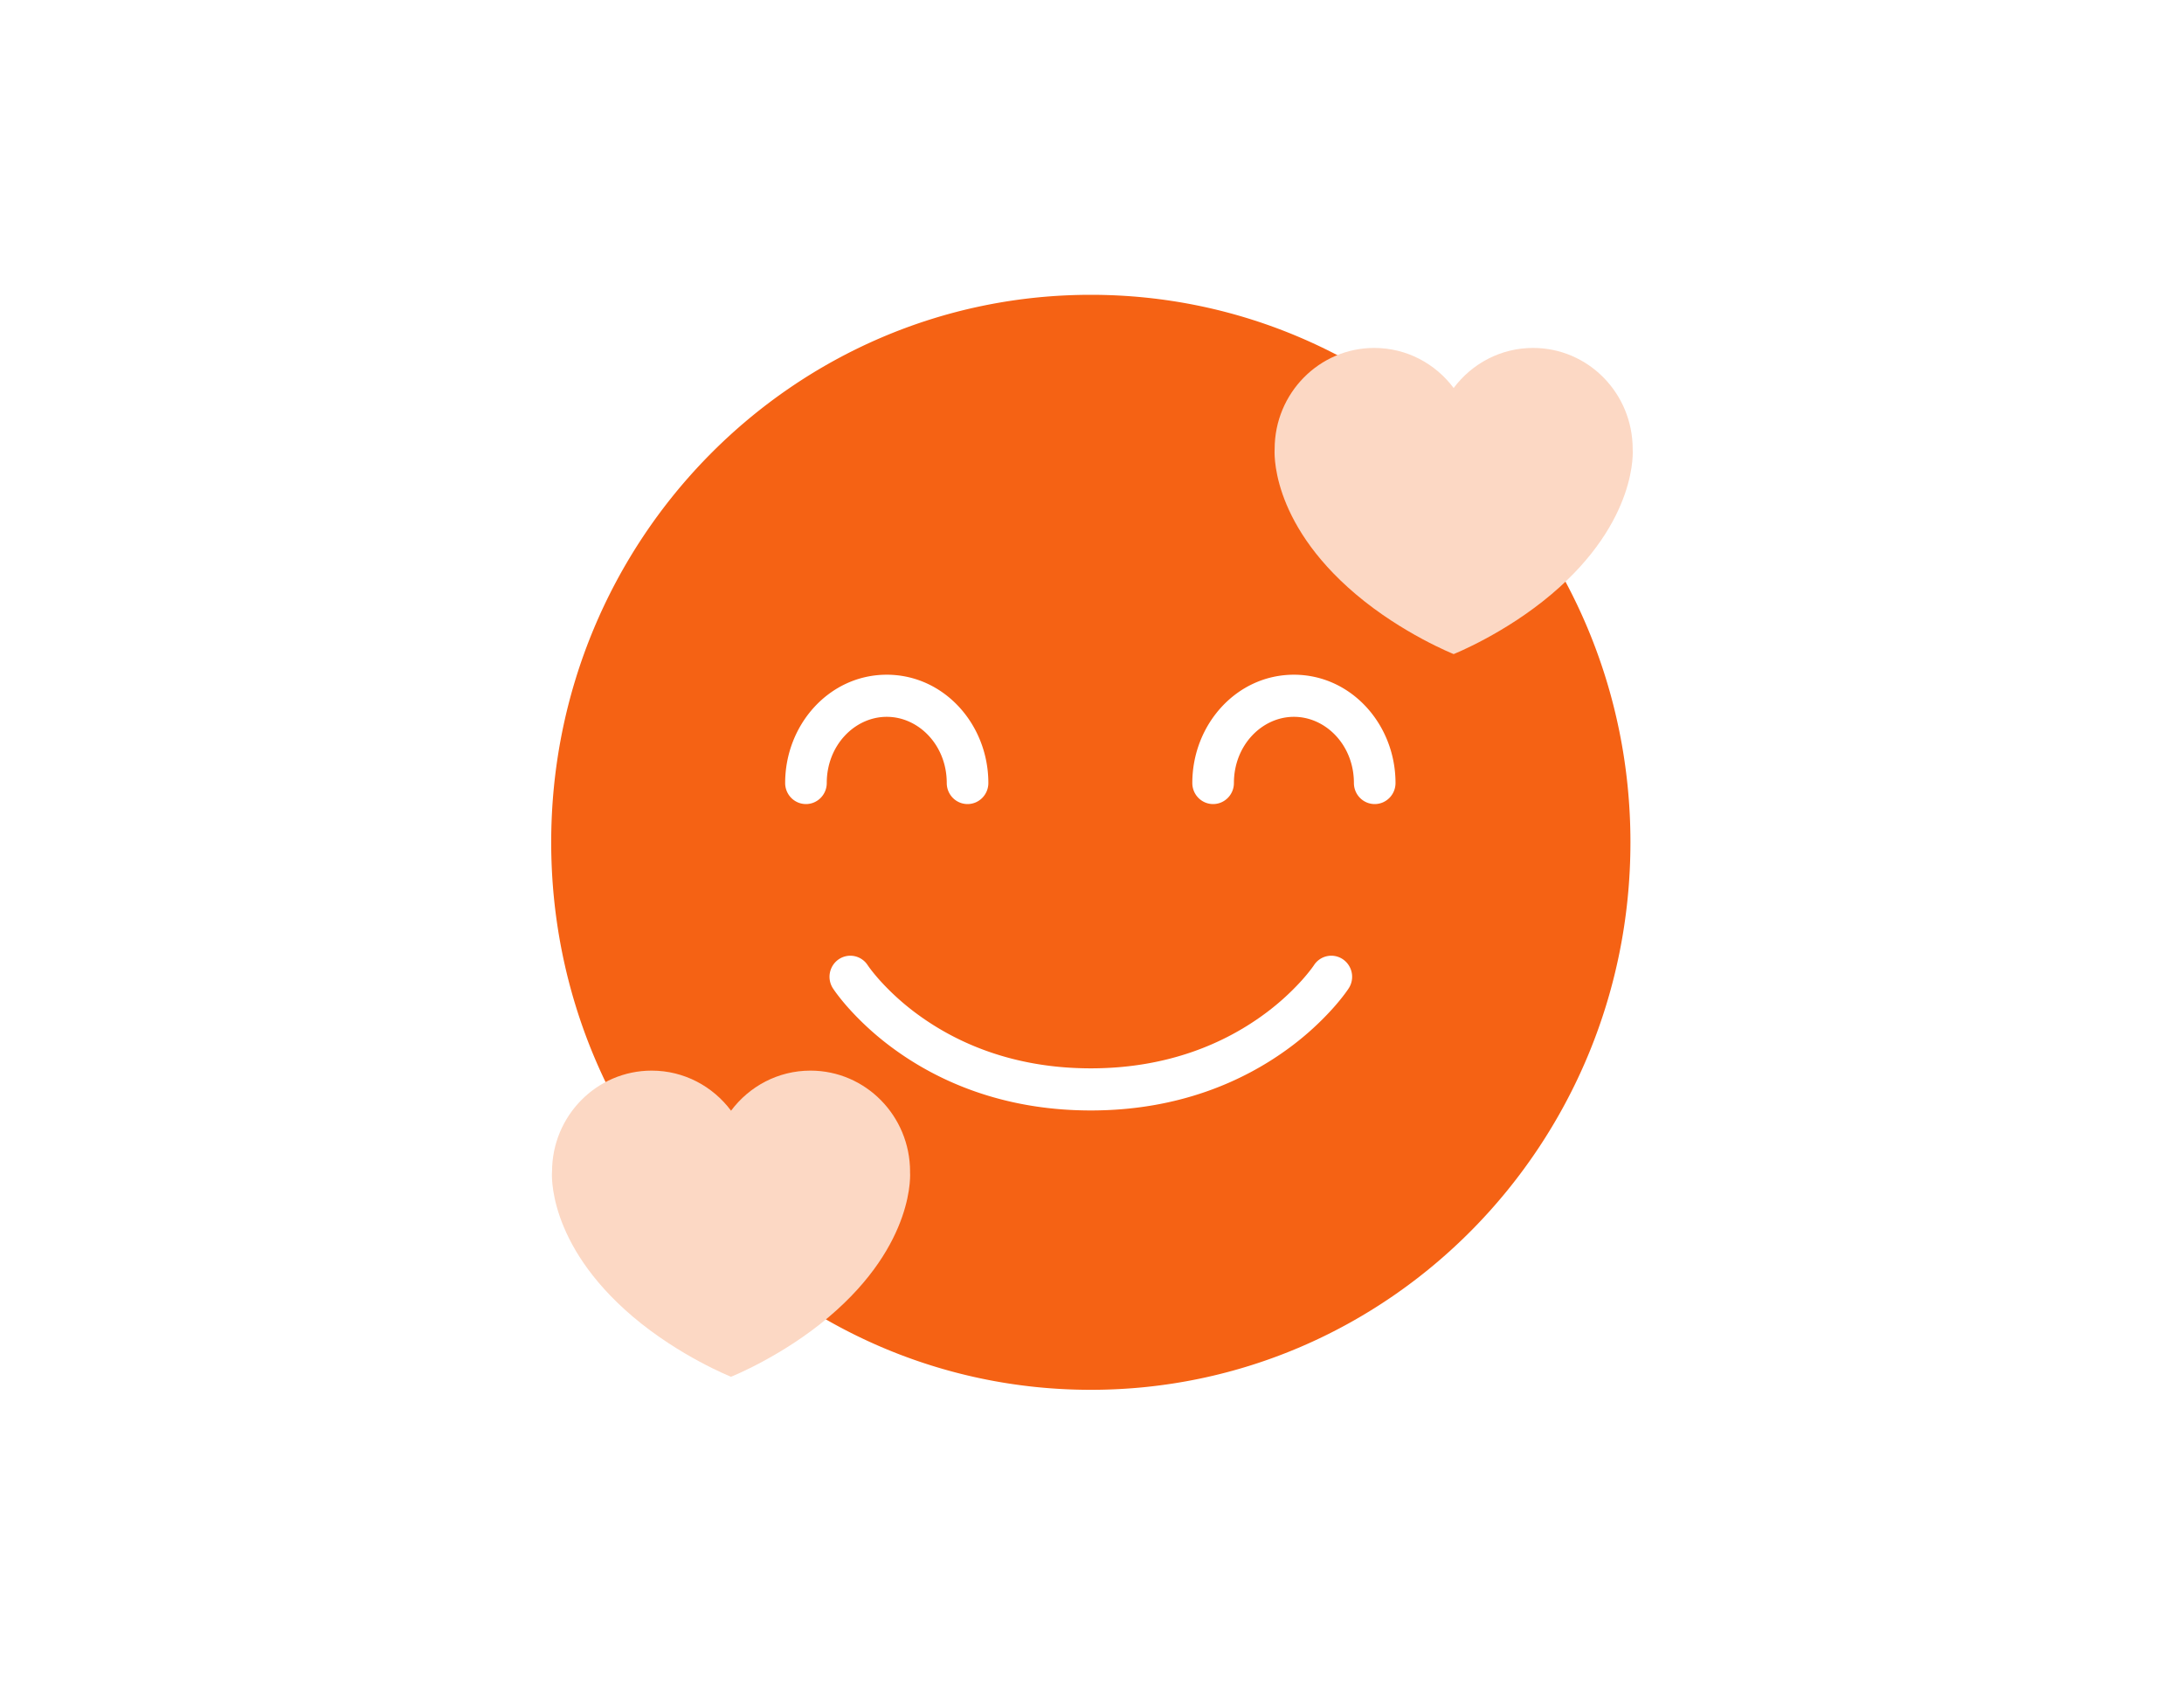 <svg width="210" height="162" viewBox="0 0 210 162" fill="none" xmlns="http://www.w3.org/2000/svg">
    <g clip-path="url(#3lpm2mxl4a)">
        <mask id="et1hg2ubmb" style="mask-type:alpha" maskUnits="userSpaceOnUse" x="0" y="0" width="210" height="162">
            <path fill="#fff" d="M0 0h210v162H0z"/>
        </mask>
        <g clip-path="url(#laysoefnwc)">
            <path fill-rule="evenodd" clip-rule="evenodd" d="M156.773 81c0 29.077-23.23 52.65-51.887 52.65C76.23 133.65 53 110.077 53 81c0-29.078 23.23-52.65 51.886-52.65 28.657 0 51.887 23.572 51.887 52.65zm-77.277-5.703c0-3.64 2.703-6.364 5.769-6.364 3.066 0 5.769 2.725 5.769 6.364 0 1.119.895 2.025 2 2.025 1.104 0 2-.906 2-2.025 0-5.626-4.255-10.414-9.77-10.414-5.513 0-9.768 4.788-9.768 10.414 0 1.119.895 2.025 2 2.025 1.104 0 2-.906 2-2.025zm44.919-6.364c-3.066 0-5.769 2.725-5.769 6.364 0 1.119-.896 2.025-2 2.025-1.105 0-2-.906-2-2.025 0-5.626 4.255-10.414 9.769-10.414s9.769 4.788 9.769 10.414c0 1.119-.896 2.025-2 2.025-1.105 0-2-.906-2-2.025 0-3.64-2.703-6.364-5.769-6.364zM83.43 92.815a1.985 1.985 0 0 0-2.765-.578 2.04 2.04 0 0 0-.576 2.804l1.672-1.11c-1.672 1.11-1.672 1.111-1.671 1.112l.001.002.004.005.008.013.025.037.082.12c.07.1.167.236.294.405.255.337.627.805 1.123 1.358a27.96 27.96 0 0 0 4.497 4.014c4.053 2.914 10.232 5.789 18.763 5.789 8.53 0 14.709-2.875 18.763-5.789a27.976 27.976 0 0 0 4.496-4.014c.496-.553.868-1.02 1.123-1.358a13.918 13.918 0 0 0 .376-.525l.025-.037.008-.013.005-.007c.001-.001.001-.002-1.585-1.055l1.586 1.053a2.04 2.04 0 0 0-.576-2.804 1.984 1.984 0 0 0-2.765.578l-.003.004-.003.005-.042.061c-.042.06-.11.156-.206.283-.192.254-.493.633-.906 1.095a23.975 23.975 0 0 1-3.849 3.431c-3.48 2.502-8.864 5.042-16.447 5.042-7.584 0-12.968-2.54-16.448-5.041a23.954 23.954 0 0 1-3.849-3.432c-.413-.462-.714-.84-.906-1.095a9.695 9.695 0 0 1-.248-.344l-.006-.009z" fill="#F56214"/>
            <path d="M87.507 112.674c0-5.37-4.286-9.719-9.577-9.719-3.119 0-5.888 1.514-7.636 3.855-1.747-2.341-4.517-3.855-7.635-3.855-5.288 0-9.578 4.349-9.578 9.719h-.004c0 .049-.575 6.871 7.802 13.965 4.489 3.801 9.411 5.756 9.411 5.756s4.923-1.955 9.412-5.756c8.377-7.094 7.805-13.916 7.801-13.965h.004zM156.988 43.178c0-5.37-4.286-9.719-9.578-9.719-3.118 0-5.888 1.514-7.635 3.855-1.748-2.34-4.517-3.855-7.636-3.855-5.287 0-9.577 4.35-9.577 9.719 0 .049-.576 6.87 7.801 13.964 4.489 3.802 9.412 5.757 9.412 5.757s4.922-1.955 9.411-5.757c8.378-7.093 7.806-13.915 7.802-13.964z" fill="#FCD8C4"/>
        </g>
    </g>
    <defs>
        <clipPath id="3lpm2mxl4a">
            <path fill="#fff" d="M0 0h210v162H0z"/>
        </clipPath>
        <clipPath id="laysoefnwc">
            <path fill="#fff" transform="translate(53 28.35)" d="M0 0h104v105.3H0z"/>
        </clipPath>
    </defs>
</svg>
